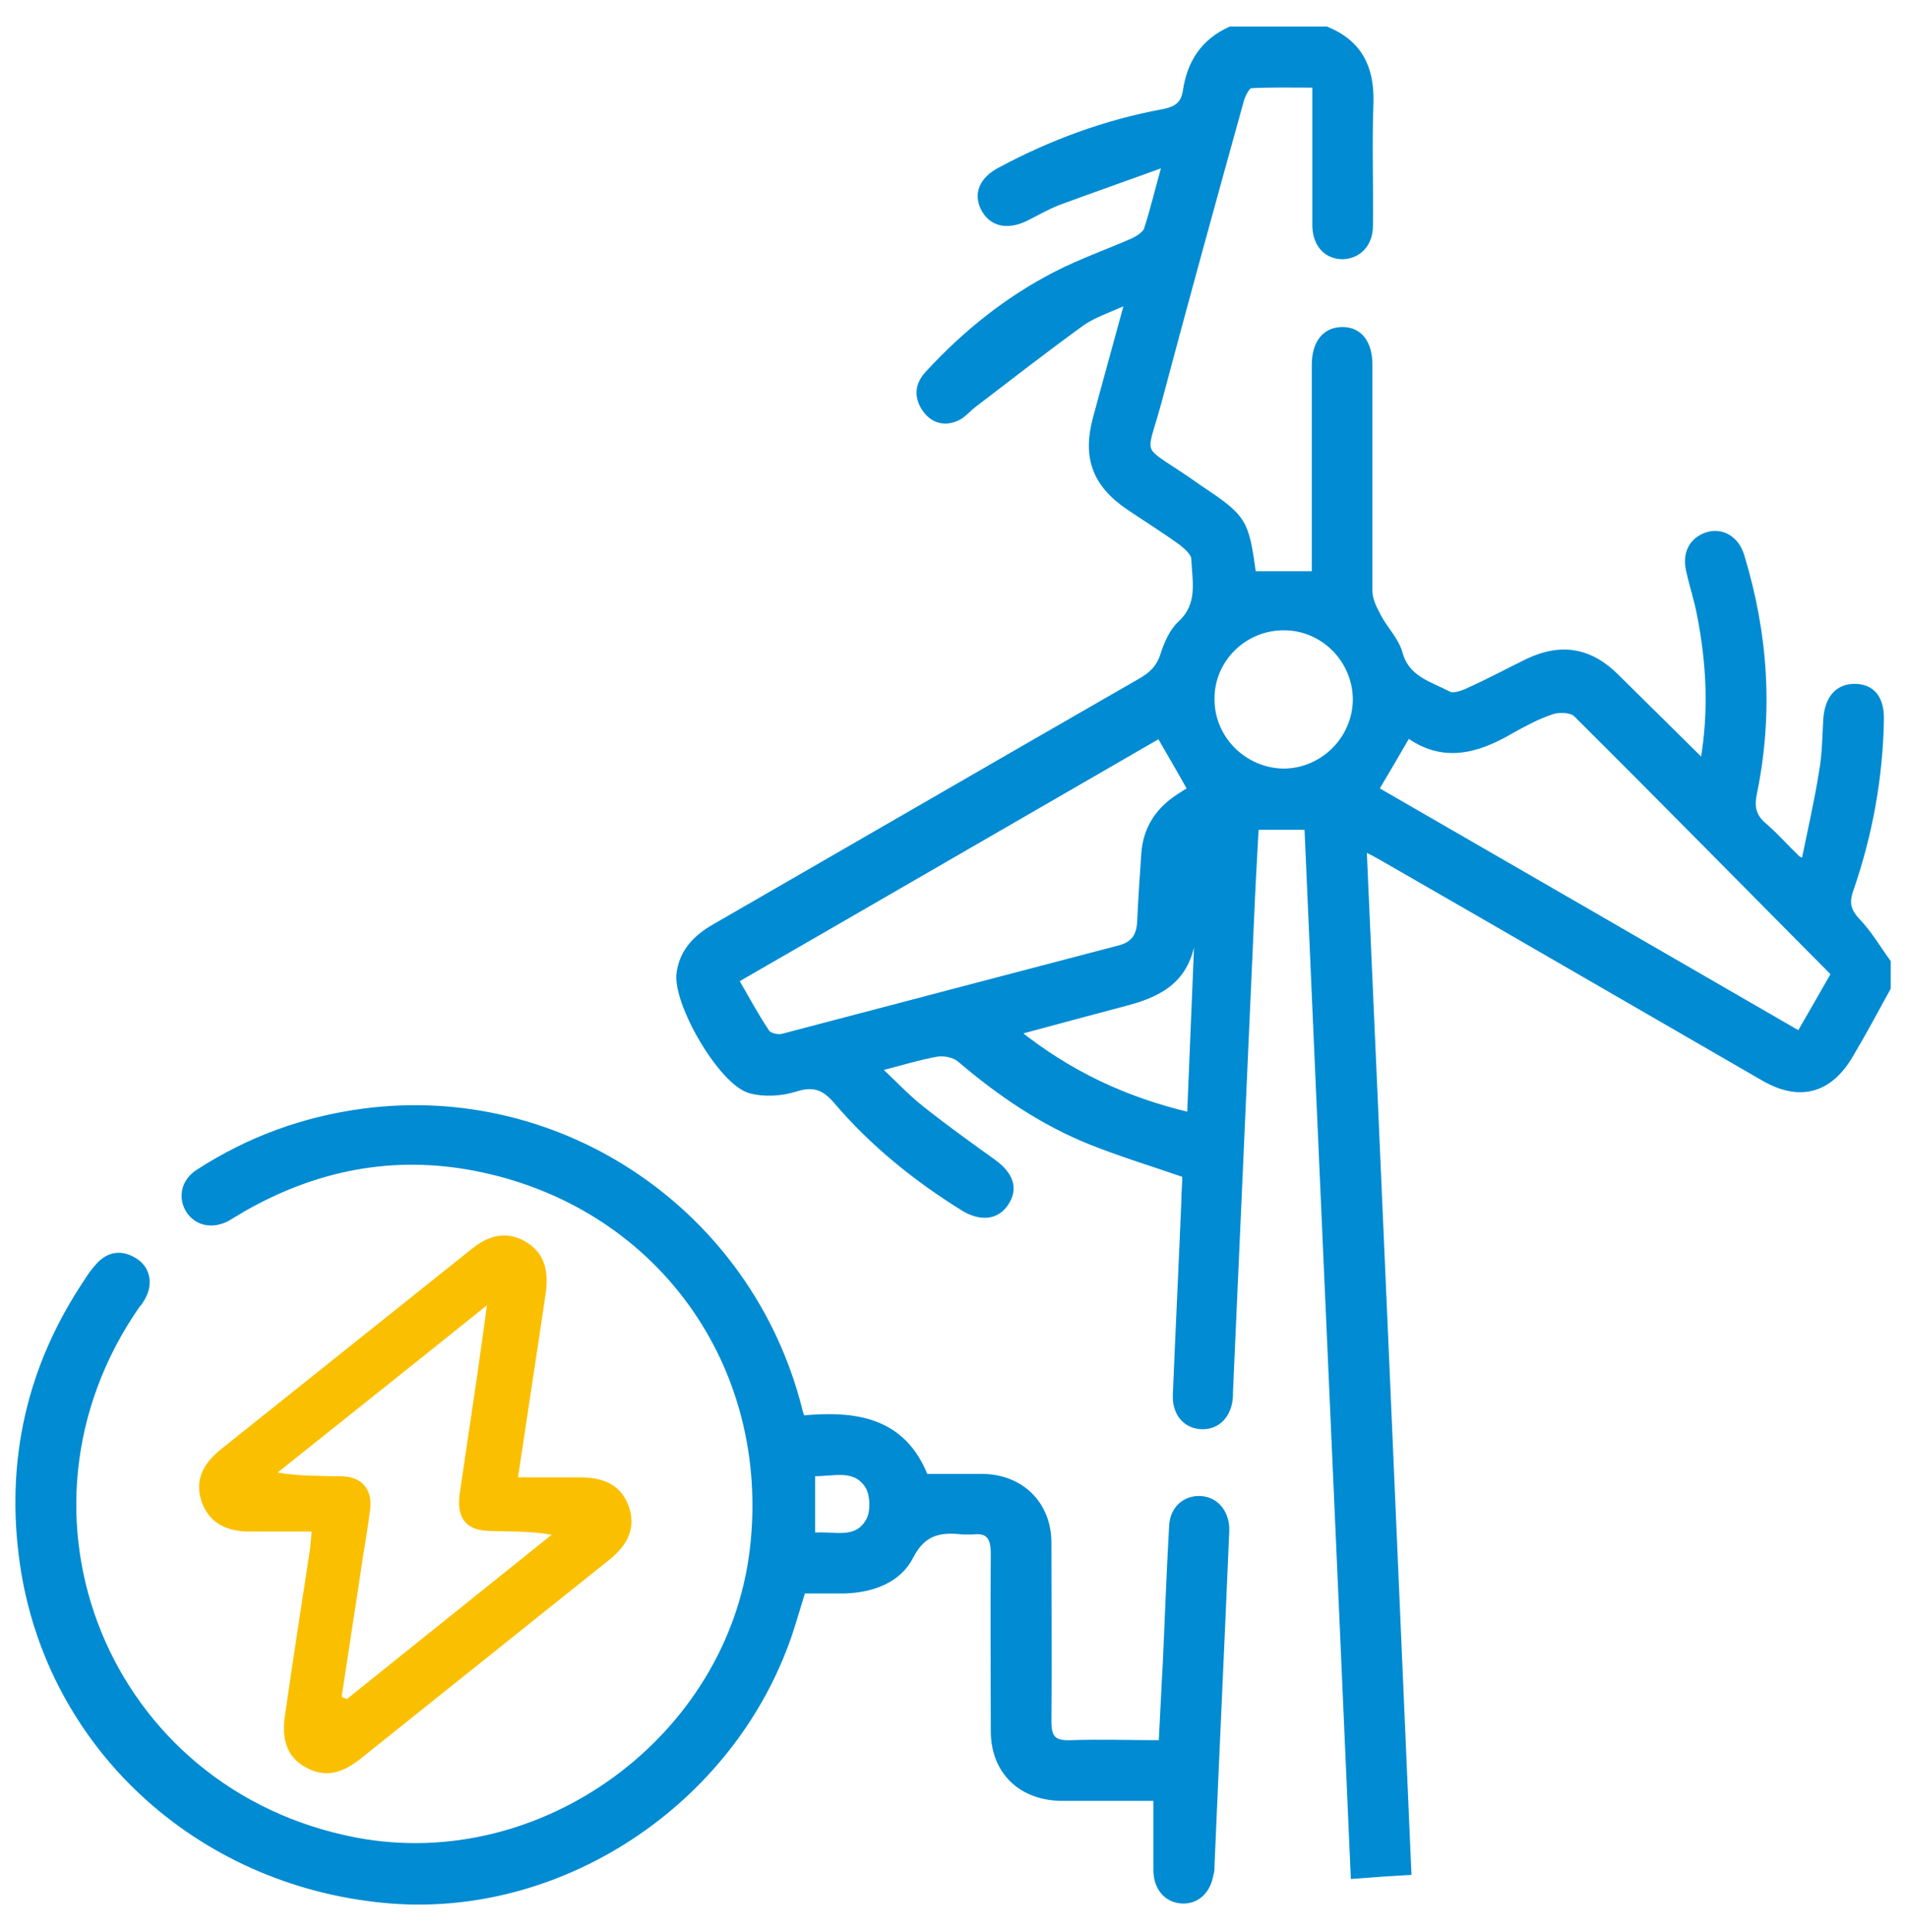 <svg xmlns="http://www.w3.org/2000/svg" width="81" height="82" viewBox="0 0 81 82" fill="none"><g clip-path="url(#clip0_1503_1845)"><g clip-path="url(#clip1_1503_1845)"><path d="M56.306 1.25C57.713 1.83 58.227 2.88 58.182 4.377C58.115 6.097 58.182 7.84 58.16 9.582C58.16 10.364 57.668 10.856 56.998 10.878C56.328 10.878 55.859 10.387 55.837 9.605C55.837 9.314 55.837 9.046 55.837 8.756C55.837 7.08 55.837 5.405 55.837 3.595C54.898 3.595 54.005 3.573 53.111 3.618C52.955 3.618 52.754 3.997 52.687 4.243C51.502 8.51 50.319 12.799 49.179 17.089C48.531 19.479 48.263 18.898 50.43 20.373C50.587 20.484 50.721 20.574 50.877 20.685C52.821 21.981 52.888 22.093 53.2 24.372H55.814C55.814 24.104 55.814 23.835 55.814 23.567C55.814 20.887 55.814 18.183 55.814 15.502C55.814 14.542 56.261 14.006 56.998 14.006C57.713 14.006 58.138 14.564 58.138 15.48C58.138 18.675 58.138 21.892 58.138 25.086C58.138 25.466 58.339 25.846 58.517 26.181C58.785 26.695 59.255 27.164 59.411 27.7C59.701 28.817 60.684 29.041 61.489 29.465C61.69 29.577 62.092 29.443 62.36 29.309C63.209 28.929 64.035 28.482 64.862 28.08C66.269 27.41 67.498 27.611 68.615 28.728C69.821 29.912 71.028 31.118 72.301 32.369C72.681 30.202 72.569 28.147 72.167 26.092C72.055 25.489 71.854 24.885 71.72 24.282C71.519 23.523 71.81 22.942 72.457 22.718C73.083 22.517 73.709 22.852 73.932 23.612C74.937 26.918 75.161 30.247 74.468 33.643C74.334 34.246 74.424 34.67 74.915 35.072C75.406 35.497 75.831 35.988 76.3 36.435C76.345 36.48 76.389 36.48 76.591 36.592C76.859 35.273 77.149 34.023 77.35 32.749C77.484 32.012 77.484 31.252 77.529 30.515C77.596 29.622 78.043 29.13 78.78 29.152C79.495 29.175 79.874 29.666 79.852 30.56C79.807 33.039 79.361 35.452 78.556 37.776C78.355 38.356 78.467 38.692 78.869 39.116C79.361 39.63 79.718 40.255 80.142 40.836V41.931C79.629 42.869 79.115 43.83 78.556 44.768C77.663 46.31 76.367 46.645 74.826 45.729C69.442 42.623 64.058 39.496 58.651 36.391C58.45 36.279 58.249 36.167 57.892 35.988C58.54 50.532 59.165 64.964 59.791 79.462C59.009 79.507 58.294 79.552 57.467 79.619C56.819 64.763 56.149 49.951 55.501 35.095H53.312C53.267 36.055 53.2 37.061 53.156 38.044C52.843 45.059 52.53 52.096 52.217 59.11C52.217 59.155 52.217 59.222 52.217 59.267C52.173 60.049 51.703 60.54 51.056 60.54C50.363 60.54 49.872 60.004 49.916 59.178C50.028 56.474 50.162 53.749 50.274 51.046C50.274 50.644 50.319 50.219 50.319 49.862C48.956 49.392 47.638 48.99 46.342 48.477C44.264 47.65 42.432 46.399 40.734 44.947C40.511 44.768 40.087 44.679 39.796 44.723C39.014 44.857 38.255 45.103 37.272 45.349C37.964 45.997 38.501 46.578 39.126 47.069C40.109 47.851 41.137 48.588 42.164 49.325C42.879 49.839 43.103 50.42 42.723 51.023C42.343 51.649 41.651 51.738 40.891 51.269C38.88 50.018 37.048 48.544 35.507 46.734C34.971 46.108 34.502 45.974 33.742 46.22C33.161 46.399 32.446 46.444 31.866 46.287C30.637 45.974 28.648 42.534 28.85 41.283C28.984 40.367 29.564 39.786 30.346 39.339C36.356 35.877 42.365 32.392 48.397 28.929C48.866 28.661 49.202 28.37 49.38 27.812C49.537 27.32 49.76 26.807 50.117 26.471C50.989 25.667 50.743 24.684 50.698 23.724C50.698 23.478 50.386 23.21 50.162 23.031C49.425 22.495 48.665 22.026 47.906 21.512C46.498 20.551 46.074 19.412 46.521 17.759C46.945 16.173 47.392 14.587 47.883 12.777C47.124 13.134 46.454 13.335 45.917 13.715C44.376 14.832 42.879 15.994 41.36 17.156C41.092 17.357 40.869 17.647 40.578 17.759C40.042 17.982 39.55 17.803 39.238 17.312C38.903 16.776 38.992 16.284 39.416 15.838C40.98 14.14 42.79 12.688 44.845 11.638C45.895 11.101 47.035 10.699 48.107 10.23C48.33 10.118 48.621 9.94 48.688 9.739C48.956 8.912 49.157 8.063 49.469 6.946C47.816 7.549 46.342 8.063 44.89 8.599C44.443 8.778 44.019 9.024 43.572 9.247C42.767 9.649 42.097 9.493 41.762 8.845C41.449 8.22 41.695 7.616 42.477 7.214C44.644 6.053 46.945 5.204 49.38 4.757C49.939 4.645 50.251 4.444 50.341 3.863C50.52 2.657 51.1 1.763 52.24 1.25H56.283H56.306ZM31.218 41.573C31.687 42.378 32.089 43.137 32.558 43.83C32.647 43.964 33.005 44.053 33.206 44.008C37.964 42.758 42.723 41.506 47.504 40.255C48.107 40.099 48.352 39.764 48.397 39.183C48.442 38.2 48.509 37.217 48.576 36.234C48.643 35.251 49.112 34.469 49.916 33.911C50.14 33.754 50.363 33.62 50.542 33.509C50.095 32.704 49.671 31.989 49.224 31.208C43.259 34.648 37.294 38.111 31.24 41.596L31.218 41.573ZM59.768 31.185C59.299 31.989 58.875 32.727 58.406 33.509C64.37 36.949 70.358 40.412 76.389 43.897C76.903 43.003 77.372 42.199 77.864 41.328C74.2 37.642 70.581 33.956 66.917 30.314C66.716 30.113 66.18 30.091 65.867 30.202C65.264 30.403 64.683 30.716 64.125 31.029C62.673 31.878 61.22 32.258 59.746 31.163L59.768 31.185ZM54.474 32.749C56.149 32.749 57.534 31.386 57.557 29.711C57.557 28.035 56.216 26.65 54.541 26.628C52.821 26.606 51.413 27.991 51.435 29.689C51.435 31.364 52.821 32.727 54.496 32.749H54.474ZM50.52 47.337C50.654 44.031 50.788 40.814 50.922 37.619C50.855 37.619 50.788 37.619 50.721 37.619C50.721 38.088 50.721 38.535 50.721 39.004C50.631 41.104 49.872 42.02 47.839 42.556C46.32 42.959 44.823 43.361 43.17 43.807C45.381 45.572 47.749 46.689 50.497 47.337H50.52Z" fill="#008BD2" stroke="#008BD2" stroke-width="0.25" stroke-miterlimit="10"></path><path d="M34.077 60.205C36.289 60.004 38.322 60.25 39.282 62.685C40.109 62.685 40.913 62.685 41.718 62.685C43.348 62.707 44.51 63.847 44.51 65.477C44.51 68.002 44.532 70.549 44.51 73.073C44.51 73.81 44.756 74.011 45.448 73.989C46.699 73.944 47.973 73.989 49.313 73.989C49.38 72.805 49.425 71.666 49.492 70.549C49.581 68.605 49.648 66.684 49.76 64.74C49.805 64.048 50.296 63.623 50.899 63.623C51.547 63.623 52.016 64.115 52.061 64.829C52.061 64.874 52.061 64.941 52.061 64.986C51.86 69.722 51.637 74.436 51.435 79.172C51.435 79.306 51.435 79.44 51.391 79.552C51.279 80.267 50.788 80.713 50.162 80.669C49.514 80.624 49.09 80.11 49.09 79.373C49.09 78.39 49.09 77.407 49.09 76.312C48.866 76.312 48.576 76.312 48.263 76.312C47.169 76.312 46.096 76.312 45.002 76.312C43.304 76.268 42.187 75.151 42.187 73.475C42.187 70.973 42.164 68.471 42.187 65.947C42.187 65.254 41.986 64.919 41.271 65.008C41.137 65.008 41.003 65.008 40.891 65.008C39.93 64.897 39.193 65.008 38.657 66.058C38.143 67.064 37.048 67.466 35.887 67.51C35.306 67.51 34.703 67.51 34.077 67.51C33.876 68.158 33.697 68.784 33.496 69.387C31.039 76.558 23.711 81.361 16.317 80.646C8.364 79.887 2.086 74.078 0.969 66.371C0.344 62.015 1.26 57.993 3.717 54.352C3.851 54.129 4.007 53.928 4.186 53.727C4.633 53.235 5.169 53.168 5.728 53.525C6.264 53.861 6.375 54.508 6.04 55.089C5.973 55.201 5.906 55.313 5.817 55.402C-0.327 64.249 4.521 76.111 15.111 78.122C23.041 79.619 30.994 73.788 31.955 65.79C32.893 57.926 27.934 51.068 20.159 49.571C16.674 48.901 13.39 49.549 10.307 51.314C10.084 51.448 9.861 51.582 9.637 51.716C8.989 52.051 8.341 51.895 8.006 51.358C7.671 50.8 7.828 50.13 8.431 49.75C10.575 48.365 12.899 47.516 15.423 47.181C23.823 46.064 31.799 51.47 33.921 59.781C33.943 59.892 33.988 60.026 34.055 60.227L34.077 60.205ZM34.457 65.187C35.351 65.075 36.356 65.522 36.892 64.539C37.093 64.159 37.071 63.467 36.87 63.109C36.311 62.171 35.328 62.573 34.479 62.529V65.187H34.457Z" fill="#008BD2" stroke="#008BD2" stroke-width="0.25" stroke-miterlimit="10"></path><path d="M13.234 65.008C12.318 65.008 11.447 65.008 10.575 65.008C9.525 65.008 8.855 64.561 8.565 63.757C8.274 62.908 8.542 62.193 9.369 61.523C12.921 58.686 16.473 55.849 20.025 53.012C20.829 52.364 21.567 52.274 22.304 52.699C23.041 53.123 23.309 53.816 23.175 54.843C22.796 57.413 22.393 60.004 21.991 62.707C22.907 62.707 23.778 62.707 24.65 62.707C25.722 62.707 26.392 63.109 26.683 63.914C26.995 64.763 26.727 65.522 25.856 66.215C22.326 69.029 18.797 71.867 15.267 74.682C14.552 75.24 13.815 75.486 12.988 75.017C12.229 74.615 11.938 73.9 12.095 72.827C12.43 70.504 12.787 68.181 13.145 65.857C13.189 65.612 13.189 65.343 13.234 65.008ZM14.552 72.045L14.731 72.112C17.635 69.789 20.517 67.466 23.421 65.142C22.527 64.986 21.701 65.008 20.874 64.986C19.802 64.986 19.377 64.472 19.512 63.422C19.757 61.769 20.003 60.116 20.249 58.44C20.383 57.502 20.517 56.564 20.673 55.402C17.59 57.882 14.686 60.183 11.782 62.506C12.742 62.663 13.614 62.64 14.485 62.663C15.356 62.663 15.825 63.221 15.714 64.07C15.624 64.763 15.513 65.455 15.401 66.125C15.111 68.091 14.798 70.057 14.507 72.001L14.552 72.045Z" fill="#FAC000"></path></g></g><defs><clipPath id="clip0_1503_1845"><rect width="80" height="80.037" fill="white" transform="translate(0.5 0.982)"></rect></clipPath><clipPath id="clip1_1503_1845"><rect width="79.978" height="80" fill="white" transform="translate(0.5 0.981)"></rect></clipPath></defs></svg>